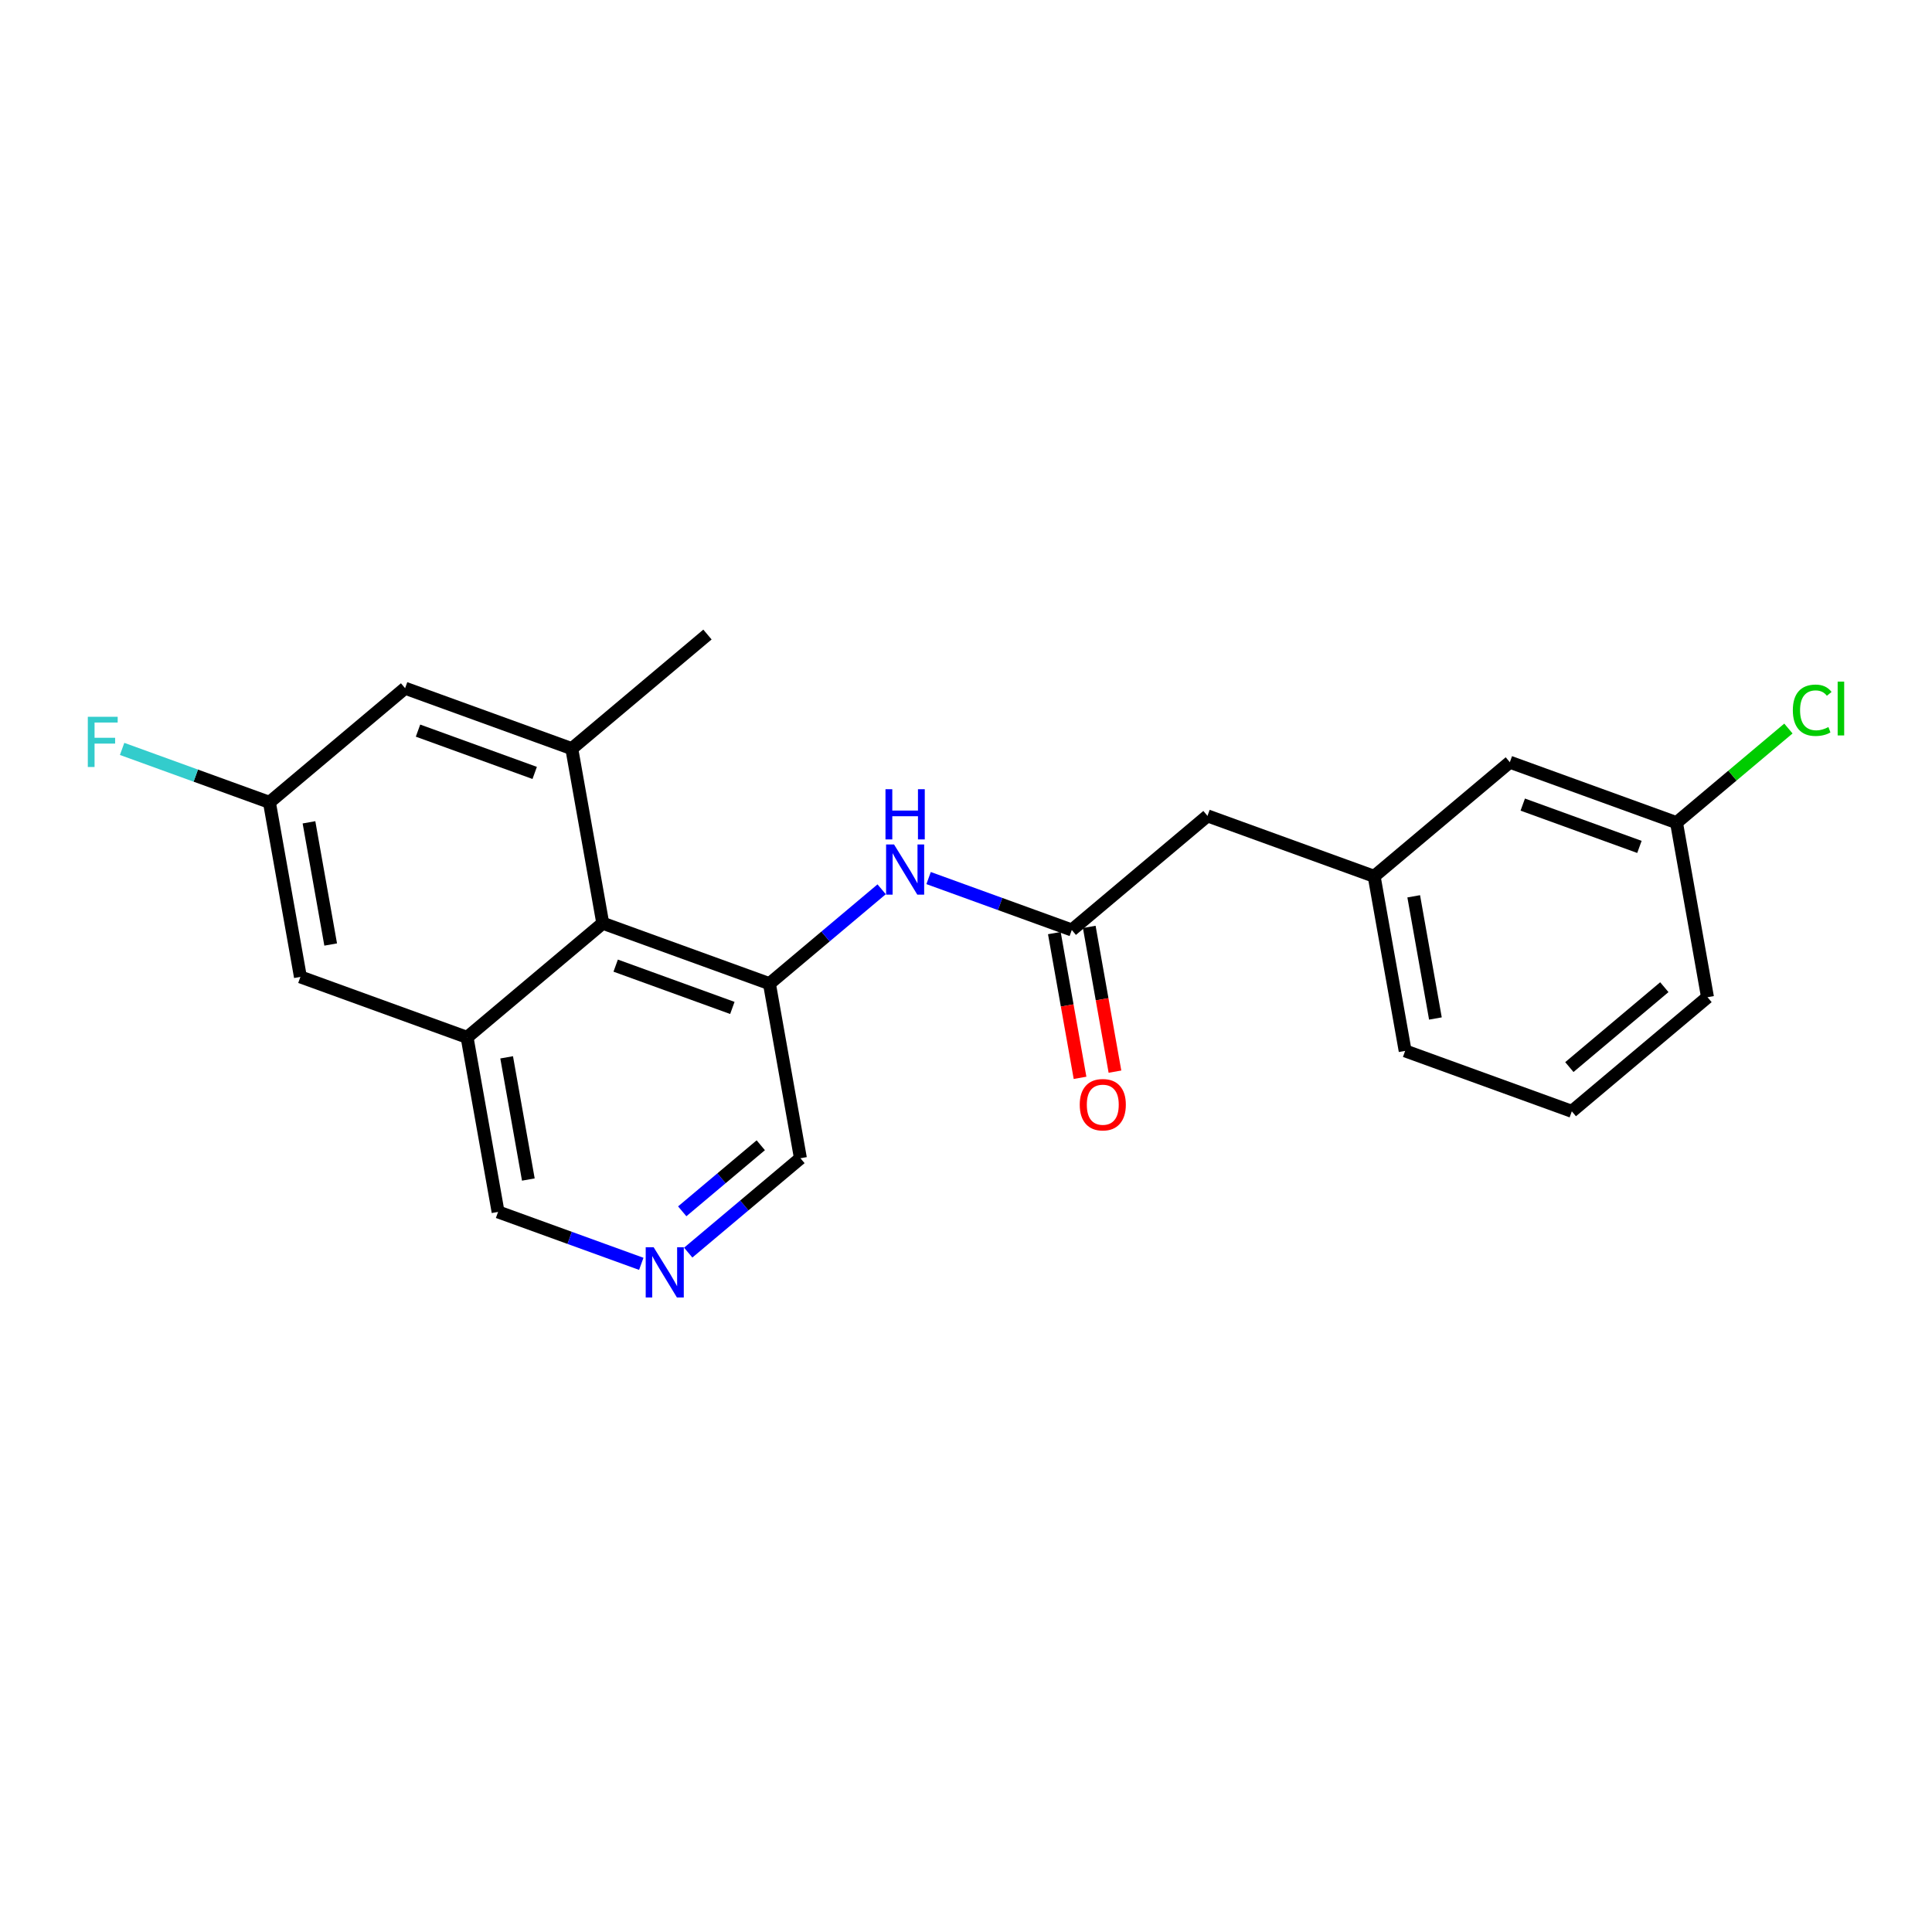 <?xml version='1.0' encoding='iso-8859-1'?>
<svg version='1.1' baseProfile='full'
              xmlns='http://www.w3.org/2000/svg'
                      xmlns:rdkit='http://www.rdkit.org/xml'
                      xmlns:xlink='http://www.w3.org/1999/xlink'
                  xml:space='preserve'
width='300px' height='300px' viewBox='0 0 300 300'>
<!-- END OF HEADER -->
<rect style='opacity:1.0;fill:#FFFFFF;stroke:none' width='300' height='300' x='0' y='0'> </rect>
<rect style='opacity:1.0;fill:#FFFFFF;stroke:none' width='300' height='300' x='0' y='0'> </rect>
<path class='bond-0 atom-0 atom-1' d='M 109.854,98.531 L 88.785,116.251' style='fill:none;fill-rule:evenodd;stroke:#000000;stroke-width:2.0px;stroke-linecap:butt;stroke-linejoin:miter;stroke-opacity:1' />
<path class='bond-1 atom-1 atom-2' d='M 88.785,116.251 L 62.904,106.865' style='fill:none;fill-rule:evenodd;stroke:#000000;stroke-width:2.0px;stroke-linecap:butt;stroke-linejoin:miter;stroke-opacity:1' />
<path class='bond-1 atom-1 atom-2' d='M 83.026,120.02 L 64.909,113.45' style='fill:none;fill-rule:evenodd;stroke:#000000;stroke-width:2.0px;stroke-linecap:butt;stroke-linejoin:miter;stroke-opacity:1' />
<path class='bond-22 atom-22 atom-1' d='M 93.597,143.358 L 88.785,116.251' style='fill:none;fill-rule:evenodd;stroke:#000000;stroke-width:2.0px;stroke-linecap:butt;stroke-linejoin:miter;stroke-opacity:1' />
<path class='bond-2 atom-2 atom-3' d='M 62.904,106.865 L 41.835,124.586' style='fill:none;fill-rule:evenodd;stroke:#000000;stroke-width:2.0px;stroke-linecap:butt;stroke-linejoin:miter;stroke-opacity:1' />
<path class='bond-3 atom-3 atom-4' d='M 41.835,124.586 L 30.398,120.438' style='fill:none;fill-rule:evenodd;stroke:#000000;stroke-width:2.0px;stroke-linecap:butt;stroke-linejoin:miter;stroke-opacity:1' />
<path class='bond-3 atom-3 atom-4' d='M 30.398,120.438 L 18.961,116.29' style='fill:none;fill-rule:evenodd;stroke:#33CCCC;stroke-width:2.0px;stroke-linecap:butt;stroke-linejoin:miter;stroke-opacity:1' />
<path class='bond-4 atom-3 atom-5' d='M 41.835,124.586 L 46.648,151.693' style='fill:none;fill-rule:evenodd;stroke:#000000;stroke-width:2.0px;stroke-linecap:butt;stroke-linejoin:miter;stroke-opacity:1' />
<path class='bond-4 atom-3 atom-5' d='M 47.978,127.69 L 51.347,146.664' style='fill:none;fill-rule:evenodd;stroke:#000000;stroke-width:2.0px;stroke-linecap:butt;stroke-linejoin:miter;stroke-opacity:1' />
<path class='bond-5 atom-5 atom-6' d='M 46.648,151.693 L 72.528,161.079' style='fill:none;fill-rule:evenodd;stroke:#000000;stroke-width:2.0px;stroke-linecap:butt;stroke-linejoin:miter;stroke-opacity:1' />
<path class='bond-6 atom-6 atom-7' d='M 72.528,161.079 L 77.341,188.185' style='fill:none;fill-rule:evenodd;stroke:#000000;stroke-width:2.0px;stroke-linecap:butt;stroke-linejoin:miter;stroke-opacity:1' />
<path class='bond-6 atom-6 atom-7' d='M 78.672,164.182 L 82.04,183.157' style='fill:none;fill-rule:evenodd;stroke:#000000;stroke-width:2.0px;stroke-linecap:butt;stroke-linejoin:miter;stroke-opacity:1' />
<path class='bond-23 atom-22 atom-6' d='M 93.597,143.358 L 72.528,161.079' style='fill:none;fill-rule:evenodd;stroke:#000000;stroke-width:2.0px;stroke-linecap:butt;stroke-linejoin:miter;stroke-opacity:1' />
<path class='bond-7 atom-7 atom-8' d='M 77.341,188.185 L 88.459,192.217' style='fill:none;fill-rule:evenodd;stroke:#000000;stroke-width:2.0px;stroke-linecap:butt;stroke-linejoin:miter;stroke-opacity:1' />
<path class='bond-7 atom-7 atom-8' d='M 88.459,192.217 L 99.577,196.249' style='fill:none;fill-rule:evenodd;stroke:#0000FF;stroke-width:2.0px;stroke-linecap:butt;stroke-linejoin:miter;stroke-opacity:1' />
<path class='bond-8 atom-8 atom-9' d='M 106.867,194.505 L 115.579,187.178' style='fill:none;fill-rule:evenodd;stroke:#0000FF;stroke-width:2.0px;stroke-linecap:butt;stroke-linejoin:miter;stroke-opacity:1' />
<path class='bond-8 atom-8 atom-9' d='M 115.579,187.178 L 124.291,179.85' style='fill:none;fill-rule:evenodd;stroke:#000000;stroke-width:2.0px;stroke-linecap:butt;stroke-linejoin:miter;stroke-opacity:1' />
<path class='bond-8 atom-8 atom-9' d='M 105.936,188.093 L 112.034,182.964' style='fill:none;fill-rule:evenodd;stroke:#0000FF;stroke-width:2.0px;stroke-linecap:butt;stroke-linejoin:miter;stroke-opacity:1' />
<path class='bond-8 atom-8 atom-9' d='M 112.034,182.964 L 118.133,177.835' style='fill:none;fill-rule:evenodd;stroke:#000000;stroke-width:2.0px;stroke-linecap:butt;stroke-linejoin:miter;stroke-opacity:1' />
<path class='bond-9 atom-9 atom-10' d='M 124.291,179.85 L 119.478,152.744' style='fill:none;fill-rule:evenodd;stroke:#000000;stroke-width:2.0px;stroke-linecap:butt;stroke-linejoin:miter;stroke-opacity:1' />
<path class='bond-10 atom-10 atom-11' d='M 119.478,152.744 L 128.19,145.416' style='fill:none;fill-rule:evenodd;stroke:#000000;stroke-width:2.0px;stroke-linecap:butt;stroke-linejoin:miter;stroke-opacity:1' />
<path class='bond-10 atom-10 atom-11' d='M 128.19,145.416 L 136.902,138.089' style='fill:none;fill-rule:evenodd;stroke:#0000FF;stroke-width:2.0px;stroke-linecap:butt;stroke-linejoin:miter;stroke-opacity:1' />
<path class='bond-21 atom-10 atom-22' d='M 119.478,152.744 L 93.597,143.358' style='fill:none;fill-rule:evenodd;stroke:#000000;stroke-width:2.0px;stroke-linecap:butt;stroke-linejoin:miter;stroke-opacity:1' />
<path class='bond-21 atom-10 atom-22' d='M 113.719,156.512 L 95.602,149.942' style='fill:none;fill-rule:evenodd;stroke:#000000;stroke-width:2.0px;stroke-linecap:butt;stroke-linejoin:miter;stroke-opacity:1' />
<path class='bond-11 atom-11 atom-12' d='M 144.192,136.345 L 155.31,140.377' style='fill:none;fill-rule:evenodd;stroke:#0000FF;stroke-width:2.0px;stroke-linecap:butt;stroke-linejoin:miter;stroke-opacity:1' />
<path class='bond-11 atom-11 atom-12' d='M 155.31,140.377 L 166.428,144.409' style='fill:none;fill-rule:evenodd;stroke:#000000;stroke-width:2.0px;stroke-linecap:butt;stroke-linejoin:miter;stroke-opacity:1' />
<path class='bond-12 atom-12 atom-13' d='M 163.718,144.89 L 165.713,156.128' style='fill:none;fill-rule:evenodd;stroke:#000000;stroke-width:2.0px;stroke-linecap:butt;stroke-linejoin:miter;stroke-opacity:1' />
<path class='bond-12 atom-12 atom-13' d='M 165.713,156.128 L 167.708,167.366' style='fill:none;fill-rule:evenodd;stroke:#FF0000;stroke-width:2.0px;stroke-linecap:butt;stroke-linejoin:miter;stroke-opacity:1' />
<path class='bond-12 atom-12 atom-13' d='M 169.139,143.928 L 171.134,155.166' style='fill:none;fill-rule:evenodd;stroke:#000000;stroke-width:2.0px;stroke-linecap:butt;stroke-linejoin:miter;stroke-opacity:1' />
<path class='bond-12 atom-12 atom-13' d='M 171.134,155.166 L 173.129,166.404' style='fill:none;fill-rule:evenodd;stroke:#FF0000;stroke-width:2.0px;stroke-linecap:butt;stroke-linejoin:miter;stroke-opacity:1' />
<path class='bond-13 atom-12 atom-14' d='M 166.428,144.409 L 187.497,126.688' style='fill:none;fill-rule:evenodd;stroke:#000000;stroke-width:2.0px;stroke-linecap:butt;stroke-linejoin:miter;stroke-opacity:1' />
<path class='bond-14 atom-14 atom-15' d='M 187.497,126.688 L 213.378,136.074' style='fill:none;fill-rule:evenodd;stroke:#000000;stroke-width:2.0px;stroke-linecap:butt;stroke-linejoin:miter;stroke-opacity:1' />
<path class='bond-15 atom-15 atom-16' d='M 213.378,136.074 L 218.19,163.181' style='fill:none;fill-rule:evenodd;stroke:#000000;stroke-width:2.0px;stroke-linecap:butt;stroke-linejoin:miter;stroke-opacity:1' />
<path class='bond-15 atom-15 atom-16' d='M 219.521,139.178 L 222.89,158.152' style='fill:none;fill-rule:evenodd;stroke:#000000;stroke-width:2.0px;stroke-linecap:butt;stroke-linejoin:miter;stroke-opacity:1' />
<path class='bond-24 atom-21 atom-15' d='M 234.447,118.354 L 213.378,136.074' style='fill:none;fill-rule:evenodd;stroke:#000000;stroke-width:2.0px;stroke-linecap:butt;stroke-linejoin:miter;stroke-opacity:1' />
<path class='bond-16 atom-16 atom-17' d='M 218.19,163.181 L 244.071,172.567' style='fill:none;fill-rule:evenodd;stroke:#000000;stroke-width:2.0px;stroke-linecap:butt;stroke-linejoin:miter;stroke-opacity:1' />
<path class='bond-17 atom-17 atom-18' d='M 244.071,172.567 L 265.14,154.846' style='fill:none;fill-rule:evenodd;stroke:#000000;stroke-width:2.0px;stroke-linecap:butt;stroke-linejoin:miter;stroke-opacity:1' />
<path class='bond-17 atom-17 atom-18' d='M 243.688,165.695 L 258.436,153.29' style='fill:none;fill-rule:evenodd;stroke:#000000;stroke-width:2.0px;stroke-linecap:butt;stroke-linejoin:miter;stroke-opacity:1' />
<path class='bond-18 atom-18 atom-19' d='M 265.14,154.846 L 260.328,127.739' style='fill:none;fill-rule:evenodd;stroke:#000000;stroke-width:2.0px;stroke-linecap:butt;stroke-linejoin:miter;stroke-opacity:1' />
<path class='bond-19 atom-19 atom-20' d='M 260.328,127.739 L 269.015,120.433' style='fill:none;fill-rule:evenodd;stroke:#000000;stroke-width:2.0px;stroke-linecap:butt;stroke-linejoin:miter;stroke-opacity:1' />
<path class='bond-19 atom-19 atom-20' d='M 269.015,120.433 L 277.703,113.126' style='fill:none;fill-rule:evenodd;stroke:#00CC00;stroke-width:2.0px;stroke-linecap:butt;stroke-linejoin:miter;stroke-opacity:1' />
<path class='bond-20 atom-19 atom-21' d='M 260.328,127.739 L 234.447,118.354' style='fill:none;fill-rule:evenodd;stroke:#000000;stroke-width:2.0px;stroke-linecap:butt;stroke-linejoin:miter;stroke-opacity:1' />
<path class='bond-20 atom-19 atom-21' d='M 254.569,131.508 L 236.452,124.938' style='fill:none;fill-rule:evenodd;stroke:#000000;stroke-width:2.0px;stroke-linecap:butt;stroke-linejoin:miter;stroke-opacity:1' />
<path  class='atom-4' d='M 13.636 111.302
L 18.273 111.302
L 18.273 112.194
L 14.682 112.194
L 14.682 114.562
L 17.876 114.562
L 17.876 115.465
L 14.682 115.465
L 14.682 119.099
L 13.636 119.099
L 13.636 111.302
' fill='#33CCCC'/>
<path  class='atom-8' d='M 101.498 193.673
L 104.053 197.802
Q 104.306 198.21, 104.714 198.948
Q 105.121 199.685, 105.143 199.729
L 105.143 193.673
L 106.178 193.673
L 106.178 201.469
L 105.11 201.469
L 102.368 196.954
Q 102.049 196.426, 101.707 195.82
Q 101.377 195.214, 101.278 195.027
L 101.278 201.469
L 100.265 201.469
L 100.265 193.673
L 101.498 193.673
' fill='#0000FF'/>
<path  class='atom-11' d='M 138.824 131.125
L 141.379 135.254
Q 141.632 135.662, 142.04 136.4
Q 142.447 137.137, 142.469 137.182
L 142.469 131.125
L 143.504 131.125
L 143.504 138.921
L 142.436 138.921
L 139.694 134.406
Q 139.375 133.878, 139.033 133.272
Q 138.703 132.667, 138.604 132.479
L 138.604 138.921
L 137.591 138.921
L 137.591 131.125
L 138.824 131.125
' fill='#0000FF'/>
<path  class='atom-11' d='M 137.497 122.549
L 138.554 122.549
L 138.554 125.863
L 142.541 125.863
L 142.541 122.549
L 143.598 122.549
L 143.598 130.345
L 142.541 130.345
L 142.541 126.744
L 138.554 126.744
L 138.554 130.345
L 137.497 130.345
L 137.497 122.549
' fill='#0000FF'/>
<path  class='atom-13' d='M 167.662 171.538
Q 167.662 169.666, 168.587 168.619
Q 169.512 167.573, 171.24 167.573
Q 172.969 167.573, 173.894 168.619
Q 174.819 169.666, 174.819 171.538
Q 174.819 173.432, 173.883 174.511
Q 172.947 175.579, 171.24 175.579
Q 169.523 175.579, 168.587 174.511
Q 167.662 173.443, 167.662 171.538
M 171.24 174.698
Q 172.43 174.698, 173.068 173.905
Q 173.718 173.101, 173.718 171.538
Q 173.718 170.007, 173.068 169.236
Q 172.43 168.454, 171.24 168.454
Q 170.051 168.454, 169.401 169.225
Q 168.763 169.996, 168.763 171.538
Q 168.763 173.112, 169.401 173.905
Q 170.051 174.698, 171.24 174.698
' fill='#FF0000'/>
<path  class='atom-20' d='M 278.391 110.289
Q 278.391 108.35, 279.294 107.337
Q 280.208 106.313, 281.937 106.313
Q 283.545 106.313, 284.403 107.447
L 283.677 108.042
Q 283.049 107.216, 281.937 107.216
Q 280.758 107.216, 280.131 108.009
Q 279.514 108.791, 279.514 110.289
Q 279.514 111.83, 280.153 112.623
Q 280.803 113.416, 282.058 113.416
Q 282.917 113.416, 283.919 112.899
L 284.227 113.724
Q 283.82 113.989, 283.203 114.143
Q 282.586 114.297, 281.904 114.297
Q 280.208 114.297, 279.294 113.262
Q 278.391 112.227, 278.391 110.289
' fill='#00CC00'/>
<path  class='atom-20' d='M 285.351 105.84
L 286.364 105.84
L 286.364 114.198
L 285.351 114.198
L 285.351 105.84
' fill='#00CC00'/>
</svg>
